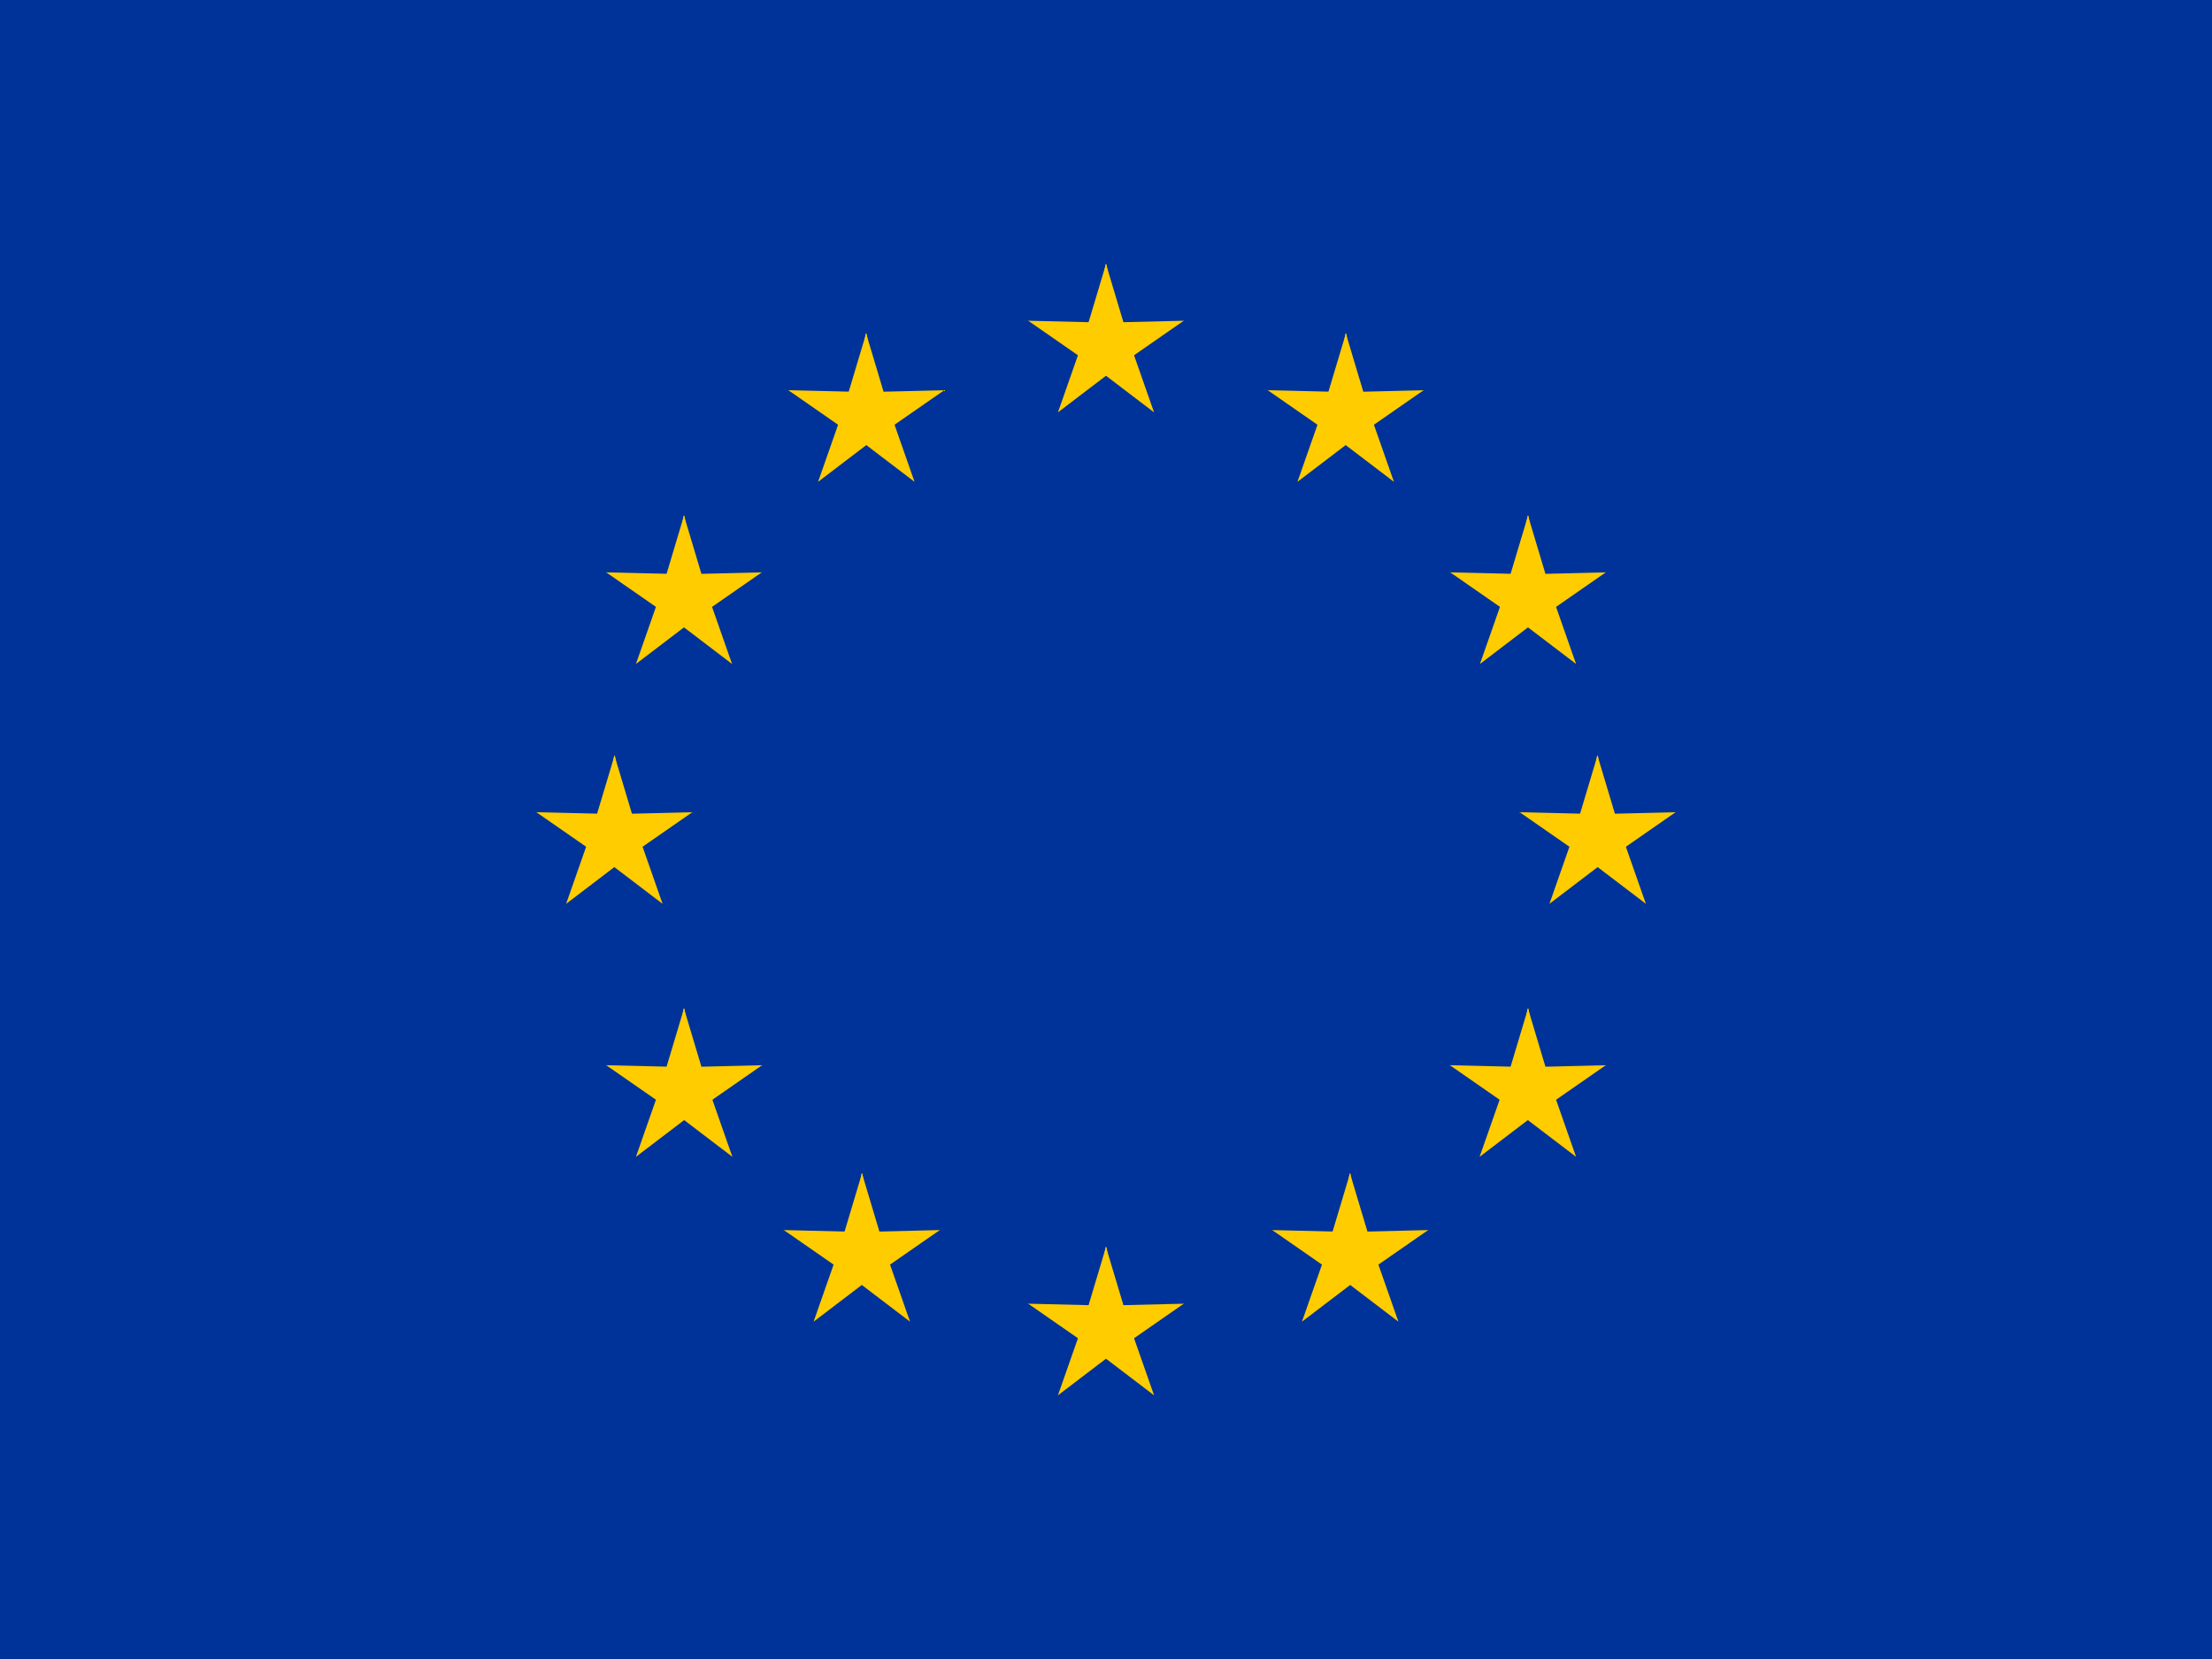<svg viewBox="0 0 640 480" version="1.1" xmlns="http://www.w3.org/2000/svg" id="Ebene_1">
  
  <defs>
    <style>
      .st0 {
        fill: #fc0;
      }

      .st1 {
        fill: #039;
      }
    </style>
  </defs>
  <path d="M0,0h640v480H0V0Z" class="st1"></path>
  <g>
    <g id="d">
      <g id="b">
        <path d="M320,76.4l-7.1,23.7,11.9,2.4-4.7-26.1Z" class="st0" id="a"></path>
        <path d="M320,76.4l7.1,23.7-11.9,2.4,4.7-26.1Z" class="st0" data-name="a" id="a1"></path>
      </g>
      <g id="c">
        <g data-name="b" id="b1">
          <path d="M342.5,92.8l-24.7.6,1.4,12,23.3-12.6Z" class="st0" data-name="a" id="a2"></path>
          <path d="M342.5,92.8l-20.3,14.1-5.9-10.5,26.3-3.5Z" class="st0" data-name="a" id="a3"></path>
        </g>
        <g data-name="b" id="b2">
          <path d="M333.9,119.3l-8.2-23.4-11,5,19.2,18.3Z" class="st0" data-name="a" id="a4"></path>
          <path d="M333.9,119.3l-19.7-15,8.2-8.9,11.5,23.9Z" class="st0" data-name="a" id="a5"></path>
        </g>
      </g>
      <g data-name="c" id="c1">
        <g data-name="b" id="b3">
          <path d="M297.5,92.8l24.7.6-1.4,12-23.3-12.6Z" class="st0" data-name="a" id="a6"></path>
          <path d="M297.5,92.8l20.3,14.1,5.9-10.5-26.3-3.5Z" class="st0" data-name="a" id="a7"></path>
        </g>
        <g data-name="b" id="b4">
          <path d="M306.1,119.3l8.2-23.4,11,5-19.2,18.3Z" class="st0" data-name="a" id="a8"></path>
          <path d="M306.1,119.3l19.7-15-8.2-8.9-11.5,23.9Z" class="st0" data-name="a" id="a9"></path>
        </g>
      </g>
    </g>
    <g data-name="d" id="d1">
      <g data-name="b" id="b5">
        <path d="M320,360.8l-7.1,23.7,11.9,2.4-4.7-26.1Z" class="st0" data-name="a" id="a10"></path>
        <path d="M320,360.8l7.1,23.7-11.9,2.4,4.7-26.1Z" class="st0" data-name="a" id="a11"></path>
      </g>
      <g data-name="c" id="c2">
        <g data-name="b" id="b6">
          <path d="M342.5,377.2l-24.7.6,1.4,12,23.3-12.6Z" class="st0" data-name="a" id="a12"></path>
          <path d="M342.5,377.2l-20.3,14.1-5.9-10.5,26.3-3.5Z" class="st0" data-name="a" id="a13"></path>
        </g>
        <g data-name="b" id="b7">
          <path d="M333.9,403.7l-8.2-23.4-11,5,19.2,18.3Z" class="st0" data-name="a" id="a14"></path>
          <path d="M333.9,403.7l-19.7-15,8.2-8.9,11.5,23.9Z" class="st0" data-name="a" id="a15"></path>
        </g>
      </g>
      <g data-name="c" id="c3">
        <g data-name="b" id="b8">
          <path d="M297.5,377.2l24.7.6-1.4,12-23.3-12.6Z" class="st0" data-name="a" id="a16"></path>
          <path d="M297.5,377.2l20.3,14.1,5.9-10.5-26.3-3.5Z" class="st0" data-name="a" id="a17"></path>
        </g>
        <g data-name="b" id="b9">
          <path d="M306.1,403.7l8.2-23.4,11,5-19.2,18.3Z" class="st0" data-name="a" id="a18"></path>
          <path d="M306.1,403.7l19.7-15-8.2-8.9-11.5,23.9Z" class="st0" data-name="a" id="a19"></path>
        </g>
      </g>
    </g>
    <g id="e">
      <g data-name="d" id="d2">
        <g data-name="b" id="b10">
          <path d="M177.8,218.6l-7.1,23.7,11.9,2.4-4.7-26.1Z" class="st0" data-name="a" id="a20"></path>
          <path d="M177.8,218.6l7.1,23.7-11.9,2.4,4.7-26.1Z" class="st0" data-name="a" id="a21"></path>
        </g>
        <g data-name="c" id="c4">
          <g data-name="b" id="b11">
            <path d="M200.3,235l-24.7.6,1.4,12,23.3-12.6Z" class="st0" data-name="a" id="a22"></path>
            <path d="M200.3,235l-20.3,14.1-5.9-10.5,26.3-3.5Z" class="st0" data-name="a" id="a23"></path>
          </g>
          <g data-name="b" id="b12">
            <path d="M191.7,261.5l-8.2-23.4-11,5,19.2,18.3Z" class="st0" data-name="a" id="a24"></path>
            <path d="M191.7,261.5l-19.7-15,8.2-8.9,11.5,23.9Z" class="st0" data-name="a" id="a25"></path>
          </g>
        </g>
        <g data-name="c" id="c5">
          <g data-name="b" id="b13">
            <path d="M155.2,235l24.7.6-1.4,12-23.3-12.6Z" class="st0" data-name="a" id="a26"></path>
            <path d="M155.2,235l20.3,14.1,5.9-10.5-26.3-3.5Z" class="st0" data-name="a" id="a27"></path>
          </g>
          <g data-name="b" id="b14">
            <path d="M163.8,261.5l8.2-23.4,11,5-19.2,18.3Z" class="st0" data-name="a" id="a28"></path>
            <path d="M163.8,261.5l19.7-15-8.2-8.9-11.5,23.9Z" class="st0" data-name="a" id="a29"></path>
          </g>
        </g>
      </g>
      <g data-name="d" id="d3">
        <g data-name="b" id="b15">
          <path d="M236.7,139.4l19.7-15-8.2-8.9-11.5,23.9Z" class="st0" data-name="a" id="a30"></path>
          <path d="M236.7,139.4l8.2-23.4,11,5-19.2,18.3Z" class="st0" data-name="a" id="a31"></path>
        </g>
        <g data-name="c" id="c6">
          <g data-name="b" id="b16">
            <path d="M228.1,112.9l20.3,14.1,5.9-10.5-26.3-3.5Z" class="st0" data-name="a" id="a32"></path>
            <path d="M228.1,112.9l24.7.6-1.4,12-23.3-12.6Z" class="st0" data-name="a" id="a33"></path>
          </g>
          <g data-name="b" id="b17">
            <path d="M250.6,96.5l-7.1,23.7,11.9,2.4-4.7-26.1Z" class="st0" data-name="a" id="a34"></path>
            <path d="M250.6,96.5l7.1,23.7-11.9,2.4,4.7-26.1Z" class="st0" data-name="a" id="a35"></path>
          </g>
        </g>
        <g data-name="c" id="c7">
          <g data-name="b" id="b18">
            <path d="M264.6,139.4l-19.7-15,8.2-8.9,11.5,23.9Z" class="st0" data-name="a" id="a36"></path>
            <path d="M264.6,139.4l-8.2-23.4-11,5,19.2,18.3Z" class="st0" data-name="a" id="a37"></path>
          </g>
          <g data-name="b" id="b19">
            <path d="M273.2,112.9l-20.3,14.1-5.9-10.5,26.3-3.5Z" class="st0" data-name="a" id="a38"></path>
            <path d="M273.2,112.9l-24.7.6,1.4,12,23.3-12.6Z" class="st0" data-name="a" id="a39"></path>
          </g>
        </g>
      </g>
      <g data-name="d" id="d4">
        <g data-name="b" id="b20">
          <path d="M211.8,192.1l-8.2-23.4-11,5,19.2,18.3Z" class="st0" data-name="a" id="a40"></path>
          <path d="M211.8,192.1l-19.7-15,8.2-8.9,11.5,23.9Z" class="st0" data-name="a" id="a41"></path>
        </g>
        <g data-name="c" id="c8">
          <g data-name="b" id="b21">
            <path d="M184,192.1l19.7-15-8.2-8.9-11.5,23.9Z" class="st0" data-name="a" id="a42"></path>
            <path d="M184,192.1l8.2-23.4,11,5-19.2,18.3Z" class="st0" data-name="a" id="a43"></path>
          </g>
          <g data-name="b" id="b22">
            <path d="M175.4,165.6l20.3,14.1,5.9-10.5-26.3-3.5Z" class="st0" data-name="a" id="a44"></path>
            <path d="M175.4,165.6l24.7.6-1.4,12-23.3-12.6Z" class="st0" data-name="a" id="a45"></path>
          </g>
        </g>
        <g data-name="c" id="c9">
          <g data-name="b" id="b23">
            <path d="M220.4,165.6l-20.3,14.1-5.9-10.5,26.3-3.5Z" class="st0" data-name="a" id="a46"></path>
            <path d="M220.4,165.6l-24.7.6,1.4,12,23.3-12.6Z" class="st0" data-name="a" id="a47"></path>
          </g>
          <g data-name="b" id="b24">
            <path d="M197.9,149.2l7.1,23.7-11.9,2.4,4.7-26.1Z" class="st0" data-name="a" id="a48"></path>
            <path d="M197.9,149.2l-7.1,23.7,11.9,2.4-4.7-26.1Z" class="st0" data-name="a" id="a49"></path>
          </g>
        </g>
      </g>
      <g data-name="d" id="d5">
        <g data-name="b" id="b25">
          <path d="M220.5,308.2l-24.7.6,1.4,12,23.3-12.6Z" class="st0" data-name="a" id="a50"></path>
          <path d="M220.5,308.2l-20.3,14.1-5.9-10.5,26.3-3.5Z" class="st0" data-name="a" id="a51"></path>
        </g>
        <g data-name="c" id="c10">
          <g data-name="b" id="b26">
            <path d="M211.9,334.7l-8.2-23.4-11,5,19.2,18.3Z" class="st0" data-name="a" id="a52"></path>
            <path d="M211.9,334.7l-19.7-15,8.2-8.9,11.5,23.9Z" class="st0" data-name="a" id="a53"></path>
          </g>
          <g data-name="b" id="b27">
            <path d="M184,334.7l19.7-15-8.2-8.9-11.5,23.9Z" class="st0" data-name="a" id="a54"></path>
            <path d="M184,334.7l8.2-23.4,11,5-19.2,18.3Z" class="st0" data-name="a" id="a55"></path>
          </g>
        </g>
        <g data-name="c" id="c11">
          <g data-name="b" id="b28">
            <path d="M197.9,291.8l7.1,23.7-11.9,2.4,4.7-26.1Z" class="st0" data-name="a" id="a56"></path>
            <path d="M197.9,291.8l-7.1,23.7,11.9,2.4-4.7-26.1Z" class="st0" data-name="a" id="a57"></path>
          </g>
          <g data-name="b" id="b29">
            <path d="M175.4,308.2l24.7.6-1.4,12-23.3-12.6Z" class="st0" data-name="a" id="a58"></path>
            <path d="M175.4,308.2l20.3,14.1,5.9-10.5-26.3-3.5Z" class="st0" data-name="a" id="a59"></path>
          </g>
        </g>
      </g>
      <g data-name="d" id="d6">
        <g data-name="b" id="b30">
          <path d="M271.9,355.9l-24.7.6,1.4,12,23.3-12.6Z" class="st0" data-name="a" id="a60"></path>
          <path d="M271.9,355.9l-20.3,14.1-5.9-10.5,26.3-3.5Z" class="st0" data-name="a" id="a61"></path>
        </g>
        <g data-name="c" id="c12">
          <g data-name="b" id="b31">
            <path d="M263.3,382.4l-8.2-23.4-11,5,19.2,18.3Z" class="st0" data-name="a" id="a62"></path>
            <path d="M263.3,382.4l-19.7-15,8.2-8.9,11.5,23.9Z" class="st0" data-name="a" id="a63"></path>
          </g>
          <g data-name="b" id="b32">
            <path d="M235.4,382.4l19.7-15-8.2-8.9-11.5,23.9Z" class="st0" data-name="a" id="a64"></path>
            <path d="M235.4,382.4l8.2-23.4,11,5-19.2,18.3Z" class="st0" data-name="a" id="a65"></path>
          </g>
        </g>
        <g data-name="c" id="c13">
          <g data-name="b" id="b33">
            <path d="M249.4,339.5l7.1,23.7-11.9,2.4,4.7-26.1Z" class="st0" data-name="a" id="a66"></path>
            <path d="M249.4,339.5l-7.1,23.7,11.9,2.4-4.7-26.1Z" class="st0" data-name="a" id="a67"></path>
          </g>
          <g data-name="b" id="b34">
            <path d="M226.8,355.9l24.7.6-1.4,12-23.3-12.6Z" class="st0" data-name="a" id="a68"></path>
            <path d="M226.8,355.9l20.3,14.1,5.9-10.5-26.3-3.5Z" class="st0" data-name="a" id="a69"></path>
          </g>
        </g>
      </g>
    </g>
    <g data-name="e" id="e1">
      <g data-name="d" id="d7">
        <g data-name="b" id="b35">
          <path d="M462.2,218.6l7.1,23.7-11.9,2.4,4.7-26.1Z" class="st0" data-name="a" id="a70"></path>
          <path d="M462.2,218.6l-7.1,23.7,11.9,2.4-4.7-26.1Z" class="st0" data-name="a" id="a71"></path>
        </g>
        <g data-name="c" id="c14">
          <g data-name="b" id="b36">
            <path d="M439.7,235l24.7.6-1.4,12-23.3-12.6Z" class="st0" data-name="a" id="a72"></path>
            <path d="M439.7,235l20.3,14.1,5.9-10.5-26.3-3.5Z" class="st0" data-name="a" id="a73"></path>
          </g>
          <g data-name="b" id="b37">
            <path d="M448.3,261.5l8.2-23.4,11,5-19.2,18.3Z" class="st0" data-name="a" id="a74"></path>
            <path d="M448.3,261.5l19.7-15-8.2-8.9-11.5,23.9Z" class="st0" data-name="a" id="a75"></path>
          </g>
        </g>
        <g data-name="c" id="c15">
          <g data-name="b" id="b38">
            <path d="M484.8,235l-24.7.6,1.4,12,23.3-12.6Z" class="st0" data-name="a" id="a76"></path>
            <path d="M484.8,235l-20.3,14.1-5.9-10.5,26.3-3.5Z" class="st0" data-name="a" id="a77"></path>
          </g>
          <g data-name="b" id="b39">
            <path d="M476.2,261.5l-8.2-23.4-11,5,19.2,18.3Z" class="st0" data-name="a" id="a78"></path>
            <path d="M476.2,261.5l-19.7-15,8.2-8.9,11.5,23.9Z" class="st0" data-name="a" id="a79"></path>
          </g>
        </g>
      </g>
      <g data-name="d" id="d8">
        <g data-name="b" id="b40">
          <path d="M403.3,139.4l-19.7-15,8.2-8.9,11.5,23.9Z" class="st0" data-name="a" id="a80"></path>
          <path d="M403.3,139.4l-8.2-23.4-11,5,19.2,18.3Z" class="st0" data-name="a" id="a81"></path>
        </g>
        <g data-name="c" id="c16">
          <g data-name="b" id="b41">
            <path d="M411.9,112.9l-20.3,14.1-5.9-10.5,26.3-3.5Z" class="st0" data-name="a" id="a82"></path>
            <path d="M411.9,112.9l-24.7.6,1.4,12,23.3-12.6Z" class="st0" data-name="a" id="a83"></path>
          </g>
          <g data-name="b" id="b42">
            <path d="M389.4,96.5l7.1,23.7-11.9,2.4,4.7-26.1Z" class="st0" data-name="a" id="a84"></path>
            <path d="M389.4,96.5l-7.1,23.7,11.9,2.4-4.7-26.1Z" class="st0" data-name="a" id="a85"></path>
          </g>
        </g>
        <g data-name="c" id="c17">
          <g data-name="b" id="b43">
            <path d="M375.4,139.4l19.7-15-8.2-8.9-11.5,23.9Z" class="st0" data-name="a" id="a86"></path>
            <path d="M375.4,139.4l8.2-23.4,11,5-19.2,18.3Z" class="st0" data-name="a" id="a87"></path>
          </g>
          <g data-name="b" id="b44">
            <path d="M366.8,112.9l20.3,14.1,5.9-10.5-26.3-3.5Z" class="st0" data-name="a" id="a88"></path>
            <path d="M366.8,112.9l24.7.6-1.4,12-23.3-12.6Z" class="st0" data-name="a" id="a89"></path>
          </g>
        </g>
      </g>
      <g data-name="d" id="d9">
        <g data-name="b" id="b45">
          <path d="M428.2,192.1l8.2-23.4,11,5-19.2,18.3Z" class="st0" data-name="a" id="a90"></path>
          <path d="M428.2,192.1l19.7-15-8.2-8.9-11.5,23.9Z" class="st0" data-name="a" id="a91"></path>
        </g>
        <g data-name="c" id="c18">
          <g data-name="b" id="b46">
            <path d="M456,192.1l-19.7-15,8.2-8.9,11.5,23.9Z" class="st0" data-name="a" id="a92"></path>
            <path d="M456,192.1l-8.2-23.4-11,5,19.2,18.3Z" class="st0" data-name="a" id="a93"></path>
          </g>
          <g data-name="b" id="b47">
            <path d="M464.6,165.6l-20.3,14.1-5.9-10.5,26.3-3.5Z" class="st0" data-name="a" id="a94"></path>
            <path d="M464.6,165.6l-24.7.6,1.4,12,23.3-12.6Z" class="st0" data-name="a" id="a95"></path>
          </g>
        </g>
        <g data-name="c" id="c19">
          <g data-name="b" id="b48">
            <path d="M419.6,165.6l20.3,14.1,5.9-10.5-26.3-3.5Z" class="st0" data-name="a" id="a96"></path>
            <path d="M419.6,165.6l24.7.6-1.4,12-23.3-12.6Z" class="st0" data-name="a" id="a97"></path>
          </g>
          <g data-name="b" id="b49">
            <path d="M442.1,149.2l-7.1,23.7,11.9,2.4-4.7-26.1Z" class="st0" data-name="a" id="a98"></path>
            <path d="M442.1,149.2l7.1,23.7-11.9,2.4,4.7-26.1Z" class="st0" data-name="a" id="a99"></path>
          </g>
        </g>
      </g>
      <g data-name="d" id="d10">
        <g data-name="b" id="b50">
          <path d="M419.5,308.2l24.7.6-1.4,12-23.3-12.6Z" class="st0" data-name="a" id="a100"></path>
          <path d="M419.5,308.2l20.3,14.1,5.9-10.5-26.3-3.5Z" class="st0" data-name="a" id="a101"></path>
        </g>
        <g data-name="c" id="c20">
          <g data-name="b" id="b51">
            <path d="M428.1,334.7l8.2-23.4,11,5-19.2,18.3Z" class="st0" data-name="a" id="a102"></path>
            <path d="M428.1,334.7l19.7-15-8.2-8.9-11.5,23.9Z" class="st0" data-name="a" id="a103"></path>
          </g>
          <g data-name="b" id="b52">
            <path d="M456,334.7l-19.7-15,8.2-8.9,11.5,23.9Z" class="st0" data-name="a" id="a104"></path>
            <path d="M456,334.7l-8.2-23.4-11,5,19.2,18.3Z" class="st0" data-name="a" id="a105"></path>
          </g>
        </g>
        <g data-name="c" id="c21">
          <g data-name="b" id="b53">
            <path d="M442.1,291.8l-7.1,23.7,11.9,2.4-4.7-26.1Z" class="st0" data-name="a" id="a106"></path>
            <path d="M442.1,291.8l7.1,23.7-11.9,2.4,4.7-26.1Z" class="st0" data-name="a" id="a107"></path>
          </g>
          <g data-name="b" id="b54">
            <path d="M464.6,308.2l-24.7.6,1.4,12,23.3-12.6Z" class="st0" data-name="a" id="a108"></path>
            <path d="M464.6,308.2l-20.3,14.1-5.9-10.5,26.3-3.5Z" class="st0" data-name="a" id="a109"></path>
          </g>
        </g>
      </g>
      <g data-name="d" id="d11">
        <g data-name="b" id="b55">
          <path d="M368.1,355.9l24.7.6-1.4,12-23.3-12.6Z" class="st0" data-name="a" id="a110"></path>
          <path d="M368.1,355.9l20.3,14.1,5.9-10.5-26.3-3.5Z" class="st0" data-name="a" id="a111"></path>
        </g>
        <g data-name="c" id="c22">
          <g data-name="b" id="b56">
            <path d="M376.7,382.4l8.2-23.4,11,5-19.2,18.3Z" class="st0" data-name="a" id="a112"></path>
            <path d="M376.7,382.4l19.7-15-8.2-8.9-11.5,23.9Z" class="st0" data-name="a" id="a113"></path>
          </g>
          <g data-name="b" id="b57">
            <path d="M404.6,382.4l-19.7-15,8.2-8.9,11.5,23.9Z" class="st0" data-name="a" id="a114"></path>
            <path d="M404.6,382.4l-8.2-23.4-11,5,19.2,18.3Z" class="st0" data-name="a" id="a115"></path>
          </g>
        </g>
        <g data-name="c" id="c23">
          <g data-name="b" id="b58">
            <path d="M390.6,339.5l-7.1,23.7,11.9,2.4-4.7-26.1Z" class="st0" data-name="a" id="a116"></path>
            <path d="M390.6,339.5l7.1,23.7-11.9,2.4,4.7-26.1Z" class="st0" data-name="a" id="a117"></path>
          </g>
          <g data-name="b" id="b59">
            <path d="M413.2,355.9l-24.7.6,1.4,12,23.3-12.6Z" class="st0" data-name="a" id="a118"></path>
            <path d="M413.2,355.9l-20.3,14.1-5.9-10.5,26.3-3.5Z" class="st0" data-name="a" id="a119"></path>
          </g>
        </g>
      </g>
    </g>
  </g>
</svg>